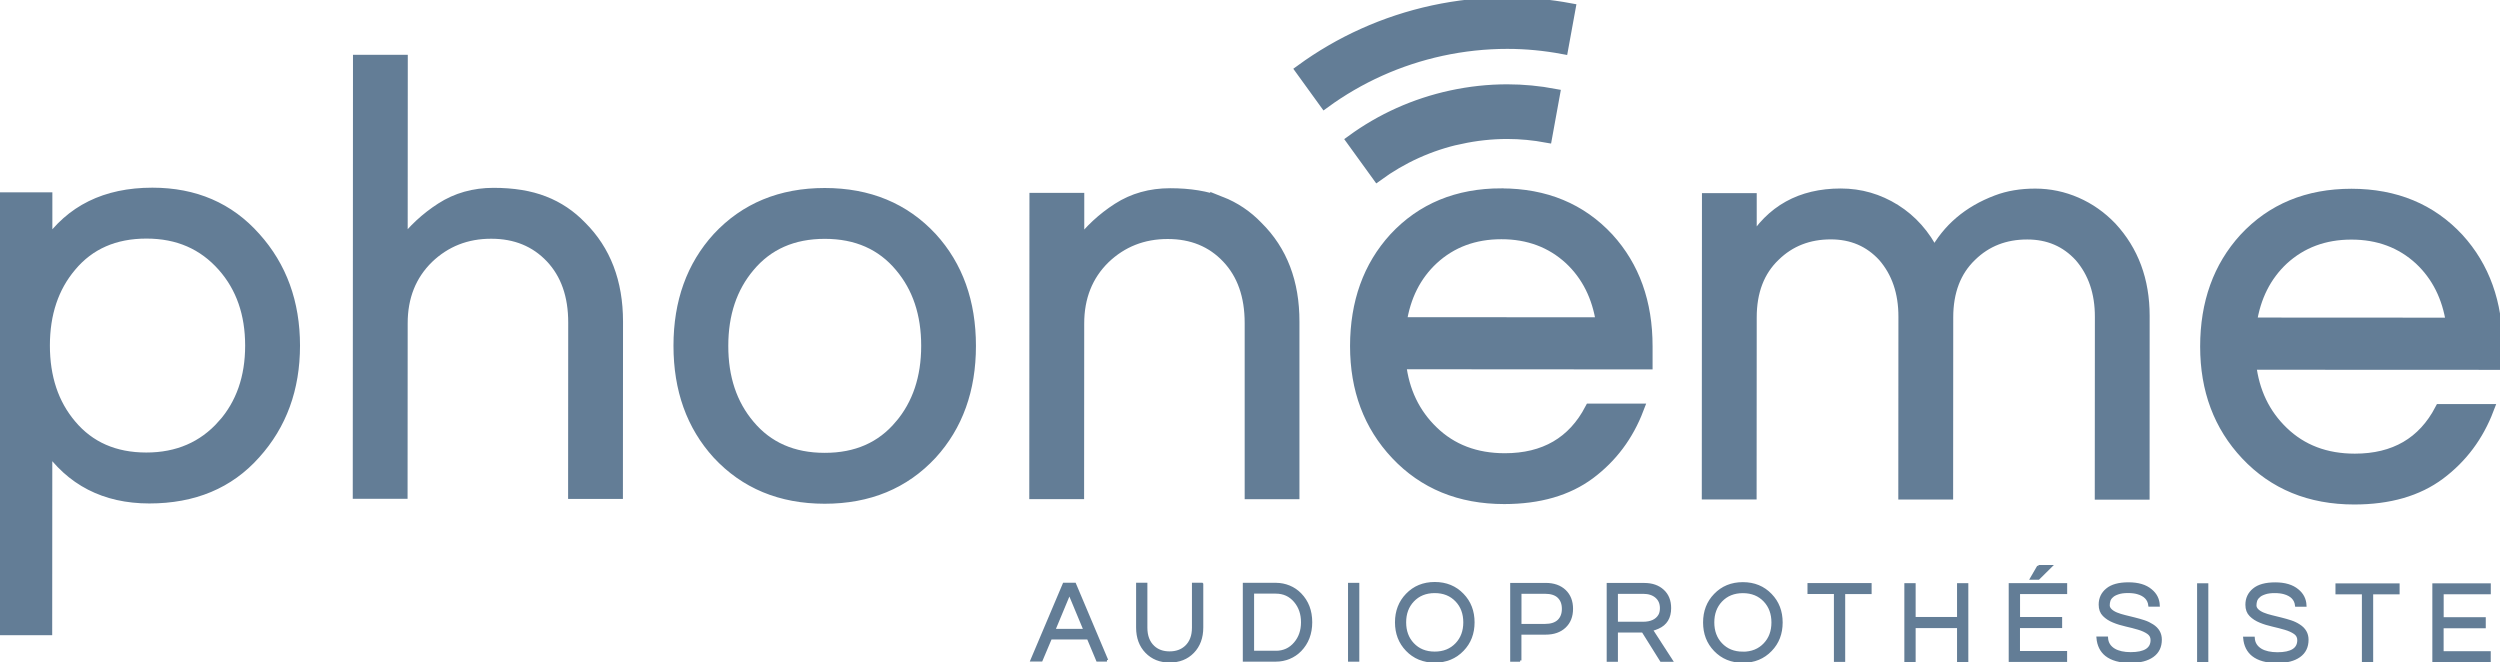 <?xml version="1.0" encoding="UTF-8"?>
<svg xmlns="http://www.w3.org/2000/svg" width="234" height="62" viewBox="0 0 234 62" fill="none">
  <g clip-path="url(#clip0_14_488)">
    <path d="M103.61 61.799H102.719L101.853 59.731H98.338L97.467 61.794H96.576L99.59 54.669H100.596L103.605 61.799H103.61ZM101.542 58.986L100.095 55.51L98.649 58.986H101.542Z" fill="#637D96" stroke="#637D96" stroke-width="0.25" stroke-miterlimit="10"></path>
    <path d="M112.502 54.675V58.735C112.502 59.681 112.216 60.445 111.656 61.024C111.095 61.602 110.369 61.889 109.473 61.889C108.587 61.889 107.866 61.597 107.305 61.019C106.744 60.44 106.464 59.681 106.464 58.73V54.669H107.27V58.75C107.27 59.52 107.495 60.118 107.951 60.546C108.341 60.913 108.852 61.094 109.473 61.094C110.093 61.094 110.604 60.913 111.005 60.546C111.46 60.123 111.691 59.525 111.691 58.75V54.669H112.497L112.502 54.675Z" fill="#637D96" stroke="#637D96" stroke-width="0.25" stroke-miterlimit="10"></path>
    <path d="M119.446 54.679C119.866 54.679 120.272 54.76 120.667 54.921C121.058 55.082 121.408 55.319 121.704 55.625C122.369 56.31 122.7 57.18 122.7 58.242C122.7 59.303 122.364 60.174 121.704 60.858C121.403 61.165 121.058 61.401 120.662 61.562C120.267 61.723 119.861 61.804 119.441 61.804H116.452V54.675H119.441L119.446 54.679ZM119.411 61.039C120.152 61.039 120.757 60.762 121.223 60.209C121.674 59.681 121.899 59.022 121.899 58.242C121.899 57.462 121.674 56.803 121.223 56.269C120.757 55.716 120.157 55.439 119.411 55.439H117.258V61.034H119.411V61.039Z" fill="#637D96" stroke="#637D96" stroke-width="0.25" stroke-miterlimit="10"></path>
    <path d="M127.101 61.809H126.3V54.679H127.106V61.809H127.101Z" fill="#637D96" stroke="#637D96" stroke-width="0.25" stroke-miterlimit="10"></path>
    <path d="M134.295 54.599C135.351 54.599 136.218 54.956 136.898 55.666C137.564 56.355 137.895 57.215 137.895 58.252C137.895 59.283 137.564 60.148 136.898 60.833C136.218 61.542 135.351 61.899 134.295 61.899C133.239 61.899 132.373 61.542 131.692 60.833C131.026 60.143 130.695 59.283 130.695 58.247C130.695 57.215 131.031 56.35 131.692 55.666C132.373 54.956 133.239 54.599 134.295 54.599ZM134.29 61.114C135.131 61.114 135.812 60.838 136.338 60.284C136.838 59.756 137.089 59.077 137.089 58.252C137.089 57.427 136.838 56.747 136.338 56.219C135.817 55.666 135.136 55.389 134.29 55.389C133.449 55.389 132.763 55.666 132.242 56.219C131.742 56.752 131.491 57.427 131.491 58.252C131.491 59.077 131.742 59.756 132.242 60.284C132.763 60.838 133.444 61.114 134.29 61.114Z" fill="#637D96" stroke="#637D96" stroke-width="0.25" stroke-miterlimit="10"></path>
    <path d="M142.28 61.814H141.479V54.685H144.674C145.425 54.685 146.02 54.896 146.461 55.313C146.896 55.731 147.112 56.285 147.112 56.984C147.112 57.688 146.891 58.247 146.451 58.659C146.01 59.072 145.42 59.278 144.669 59.278H142.28V61.819V61.814ZM142.285 55.454V58.523H144.618C145.174 58.523 145.595 58.388 145.885 58.116C146.171 57.844 146.316 57.467 146.316 56.989C146.316 56.511 146.176 56.139 145.89 55.862C145.605 55.59 145.184 55.454 144.623 55.454H142.285Z" fill="#637D96" stroke="#637D96" stroke-width="0.25" stroke-miterlimit="10"></path>
    <path d="M151.312 61.819H150.511V54.69H153.906C154.627 54.69 155.207 54.891 155.643 55.293C156.078 55.691 156.294 56.229 156.294 56.918C156.294 57.809 155.923 58.413 155.187 58.735C154.982 58.83 154.777 58.896 154.576 58.941L156.439 61.819H155.488L153.775 59.082H151.312V61.814V61.819ZM151.317 58.322H153.77C154.526 58.322 155.047 58.086 155.332 57.613C155.438 57.432 155.493 57.205 155.493 56.923C155.493 56.471 155.337 56.113 155.032 55.852C154.727 55.59 154.316 55.459 153.81 55.459H151.312V58.322H151.317Z" fill="#637D96" stroke="#637D96" stroke-width="0.25" stroke-miterlimit="10"></path>
    <path d="M163.133 54.614C164.189 54.614 165.055 54.971 165.736 55.681C166.402 56.37 166.732 57.23 166.732 58.267C166.732 59.298 166.402 60.164 165.736 60.848C165.055 61.557 164.189 61.914 163.133 61.914C162.076 61.914 161.21 61.557 160.529 60.848C159.863 60.159 159.533 59.298 159.533 58.262C159.533 57.23 159.863 56.365 160.529 55.681C161.21 54.971 162.076 54.614 163.133 54.614ZM163.133 61.125C163.974 61.125 164.66 60.848 165.18 60.294C165.681 59.766 165.931 59.087 165.931 58.262C165.931 57.437 165.681 56.757 165.18 56.224C164.66 55.671 163.979 55.394 163.133 55.394C162.292 55.394 161.606 55.671 161.085 56.224C160.584 56.757 160.334 57.432 160.334 58.257C160.334 59.082 160.584 59.761 161.085 60.289C161.606 60.843 162.287 61.12 163.133 61.12V61.125Z" fill="#637D96" stroke="#637D96" stroke-width="0.25" stroke-miterlimit="10"></path>
    <path d="M175.058 55.48H172.585V61.829H171.779V55.474H169.306V54.7H175.058V55.48Z" fill="#637D96" stroke="#637D96" stroke-width="0.25" stroke-miterlimit="10"></path>
    <path d="M184.11 54.71V61.839H183.304V58.664H179.179V61.839H178.372V54.71H179.179V57.874H183.304V54.71H184.11Z" fill="#637D96" stroke="#637D96" stroke-width="0.25" stroke-miterlimit="10"></path>
    <path d="M188.951 55.484V57.874H192.891V58.659H188.946V61.059H193.357V61.834H188.14V54.705H193.362V55.48H188.946L188.951 55.484ZM190.794 53.009H191.94L190.794 54.141H190.143L190.799 53.009H190.794Z" fill="#637D96" stroke="#637D96" stroke-width="0.25" stroke-miterlimit="10"></path>
    <path d="M197.693 55.806C197.557 55.927 197.467 56.058 197.417 56.199C197.372 56.345 197.347 56.496 197.347 56.657C197.347 56.818 197.417 56.969 197.557 57.105C197.698 57.24 197.883 57.356 198.108 57.447C198.339 57.542 198.599 57.623 198.889 57.693C199.18 57.764 199.48 57.839 199.785 57.915C200.091 57.99 200.386 58.076 200.682 58.171C200.972 58.267 201.232 58.393 201.463 58.544C201.968 58.865 202.224 59.308 202.224 59.867C202.224 60.536 201.973 61.044 201.478 61.396C200.982 61.748 200.296 61.925 199.415 61.925C198.424 61.925 197.663 61.713 197.142 61.301C196.676 60.928 196.411 60.395 196.351 59.706H197.187C197.217 60.194 197.452 60.566 197.893 60.828C198.278 61.049 198.789 61.165 199.425 61.165C200.752 61.165 201.418 60.747 201.418 59.907C201.418 59.62 201.297 59.394 201.057 59.228C200.817 59.062 200.516 58.926 200.156 58.82C199.795 58.715 199.405 58.609 198.989 58.518C198.574 58.423 198.183 58.307 197.823 58.156C197.462 58.01 197.162 57.814 196.922 57.572C196.681 57.331 196.561 57.009 196.561 56.596C196.561 56.013 196.781 55.54 197.227 55.178C197.668 54.81 198.339 54.629 199.23 54.629C200.131 54.629 200.827 54.836 201.317 55.253C201.768 55.62 202.008 56.088 202.033 56.662H201.207C201.137 56.073 200.757 55.681 200.071 55.49C199.825 55.419 199.525 55.384 199.165 55.384C198.804 55.384 198.499 55.424 198.253 55.51C198.008 55.59 197.818 55.691 197.683 55.812L197.693 55.806Z" fill="#637D96" stroke="#637D96" stroke-width="0.25" stroke-miterlimit="10"></path>
    <path d="M206.574 61.849H205.773V54.72H206.574V61.849Z" fill="#637D96" stroke="#637D96" stroke-width="0.25" stroke-miterlimit="10"></path>
    <path d="M211.426 55.817C211.29 55.937 211.2 56.068 211.15 56.209C211.105 56.35 211.08 56.506 211.08 56.667C211.08 56.828 211.15 56.979 211.29 57.115C211.431 57.251 211.616 57.366 211.841 57.457C212.071 57.552 212.332 57.633 212.622 57.703C212.912 57.774 213.213 57.849 213.518 57.925C213.824 58 214.119 58.086 214.414 58.181C214.705 58.277 214.965 58.403 215.195 58.554C215.701 58.876 215.956 59.318 215.956 59.877C215.956 60.546 215.706 61.054 215.21 61.406C214.715 61.758 214.029 61.935 213.148 61.935C212.157 61.935 211.396 61.723 210.875 61.311C210.409 60.938 210.144 60.405 210.084 59.716H210.92C210.95 60.204 211.185 60.576 211.626 60.838C212.011 61.059 212.522 61.17 213.158 61.175C214.485 61.175 215.15 60.757 215.15 59.917C215.15 59.63 215.03 59.404 214.79 59.238C214.55 59.072 214.249 58.936 213.889 58.83C213.528 58.725 213.138 58.624 212.722 58.528C212.307 58.433 211.916 58.317 211.556 58.166C211.195 58.02 210.895 57.824 210.655 57.583C210.414 57.341 210.294 57.019 210.294 56.606C210.294 56.023 210.514 55.55 210.96 55.183C211.401 54.815 212.071 54.634 212.963 54.634C213.864 54.634 214.56 54.846 215.05 55.258C215.501 55.625 215.741 56.093 215.766 56.667H214.94C214.87 56.078 214.49 55.686 213.804 55.495C213.558 55.424 213.258 55.389 212.897 55.389C212.537 55.389 212.232 55.429 211.986 55.515C211.741 55.595 211.551 55.696 211.416 55.817H211.426Z" fill="#637D96" stroke="#637D96" stroke-width="0.25" stroke-miterlimit="10"></path>
    <path d="M224.478 55.505H222.004V61.854H221.198V55.505H218.725V54.73H224.478V55.505Z" fill="#637D96" stroke="#637D96" stroke-width="0.25" stroke-miterlimit="10"></path>
    <path d="M228.603 55.505V57.895H232.543V58.679H228.598V61.079H233.009V61.854H227.792V54.725H233.014V55.5H228.598L228.603 55.505Z" fill="#637D96" stroke="#637D96" stroke-width="0.25" stroke-miterlimit="10"></path>
    <path d="M14.259 18.067C9.888 18.067 6.604 19.687 4.401 22.932V18.505H0.275L0.255 58.956H4.386L4.396 41.694C6.634 44.979 9.823 46.62 13.973 46.624C18.124 46.624 21.423 45.246 23.886 42.479C26.349 39.747 27.581 36.376 27.581 32.351C27.581 28.331 26.354 24.955 23.896 22.223C21.438 19.456 18.229 18.067 14.264 18.067H14.259ZM20.852 39.762C19.015 41.83 16.627 42.856 13.693 42.856C10.719 42.856 8.371 41.82 6.644 39.757C4.992 37.8 4.17 35.329 4.17 32.341C4.17 29.352 4.997 26.882 6.654 24.925C8.376 22.862 10.729 21.831 13.703 21.831C16.677 21.831 19.025 22.867 20.857 24.935C22.584 26.892 23.446 29.362 23.446 32.351C23.446 35.34 22.579 37.815 20.852 39.767V39.762Z" fill="#637D96" stroke="#637D96" stroke-miterlimit="10"></path>
    <path d="M50.931 18.857C49.61 18.339 48.033 18.082 46.195 18.082C44.358 18.082 42.726 18.545 41.294 19.466C39.862 20.387 38.65 21.514 37.659 22.837L37.669 5.63H33.539L33.519 46.187H37.649L37.659 30.253C37.659 27.783 38.465 25.755 40.087 24.165C41.704 22.616 43.667 21.841 45.98 21.846C48.258 21.846 50.11 22.605 51.542 24.115C52.974 25.629 53.69 27.657 53.685 30.203L53.675 46.197H57.805L57.815 30.097C57.815 26.409 56.679 23.436 54.406 21.182C53.415 20.15 52.258 19.375 50.936 18.857H50.931Z" fill="#637D96" stroke="#637D96" stroke-miterlimit="10"></path>
    <path d="M77.201 18.097C73.09 18.097 69.746 19.476 67.177 22.238C64.754 24.895 63.538 28.271 63.538 32.361C63.538 36.456 64.744 39.832 67.168 42.494C69.736 45.261 73.075 46.645 77.186 46.65C81.296 46.65 84.64 45.271 87.209 42.504C89.632 39.847 90.848 36.471 90.848 32.376C90.848 28.281 89.642 24.905 87.219 22.248C84.65 19.481 81.311 18.097 77.196 18.097H77.201ZM84.235 39.792C82.507 41.86 80.159 42.891 77.186 42.886C74.212 42.886 71.864 41.85 70.141 39.787C68.489 37.83 67.663 35.36 67.668 32.366C67.668 29.378 68.499 26.907 70.151 24.955C71.879 22.887 74.227 21.856 77.201 21.856C80.174 21.856 82.523 22.892 84.25 24.96C85.902 26.917 86.728 29.392 86.723 32.376C86.723 35.365 85.892 37.835 84.24 39.792H84.235Z" fill="#637D96" stroke="#637D96" stroke-miterlimit="10"></path>
    <path d="M114.259 18.892C112.937 18.374 111.36 18.118 109.523 18.118C107.685 18.118 106.053 18.575 104.621 19.496C103.189 20.417 101.978 21.544 100.987 22.867V18.55H96.856L96.841 46.217H100.972L100.982 30.283C100.982 27.813 101.788 25.78 103.405 24.195C105.022 22.646 106.984 21.871 109.297 21.871C111.575 21.871 113.423 22.631 114.855 24.145C116.287 25.659 117.002 27.687 117.002 30.233V46.227H121.128V30.122C121.138 26.429 120.001 23.461 117.723 21.212C116.732 20.175 115.576 19.401 114.254 18.882L114.259 18.892Z" fill="#637D96" stroke="#637D96" stroke-miterlimit="10"></path>
    <path d="M140.528 18.128C136.418 18.128 133.073 19.506 130.505 22.273C128.082 24.93 126.87 28.306 126.865 32.396C126.865 36.456 128.127 39.832 130.66 42.524C133.264 45.291 136.643 46.68 140.794 46.68C144.063 46.68 146.731 45.905 148.809 44.361C150.882 42.811 152.399 40.783 153.355 38.278H148.839C147.222 41.372 144.558 42.922 140.849 42.922C138.135 42.922 135.892 42.071 134.135 40.371C132.408 38.71 131.401 36.607 131.111 34.062L154.181 34.077V32.416C154.186 28.321 152.974 24.945 150.551 22.288C147.983 19.521 144.644 18.138 140.533 18.133L140.528 18.128ZM131.161 30.188C131.526 27.752 132.518 25.78 134.14 24.271C135.867 22.681 137.995 21.891 140.528 21.891C143.061 21.891 145.189 22.686 146.917 24.276C148.529 25.79 149.52 27.762 149.885 30.198L131.161 30.188Z" fill="#637D96" stroke="#637D96" stroke-miterlimit="10"></path>
    <path d="M194.353 18.958C193.122 18.424 191.84 18.153 190.498 18.153C189.157 18.153 187.955 18.354 186.889 18.762C184.245 19.758 182.298 21.413 181.051 23.737C180.17 21.966 178.948 20.593 177.391 19.612C175.829 18.636 174.132 18.143 172.3 18.143C168.555 18.143 165.766 19.687 163.929 22.787V18.58H159.803L159.788 46.252H163.919L163.929 29.709C163.929 27.274 164.665 25.358 166.137 23.954C167.533 22.59 169.276 21.906 171.368 21.906C173.351 21.906 174.983 22.61 176.27 24.009C177.551 25.488 178.197 27.365 178.192 29.654L178.182 46.257H182.313L182.323 29.715C182.323 27.279 183.059 25.363 184.526 23.959C185.922 22.595 187.665 21.911 189.757 21.916C191.74 21.916 193.372 22.616 194.659 24.019C195.94 25.493 196.586 27.38 196.581 29.664L196.571 46.267H200.702L200.707 29.559C200.707 26.238 199.68 23.471 197.628 21.257C196.671 20.261 195.58 19.496 194.353 18.958Z" fill="#637D96" stroke="#637D96" stroke-miterlimit="10"></path>
    <path d="M233.75 32.452C233.75 28.356 232.538 24.98 230.12 22.324C227.552 19.556 224.212 18.173 220.097 18.168C215.986 18.168 212.642 19.546 210.074 22.314C207.651 24.97 206.434 28.346 206.434 32.437C206.434 36.497 207.696 39.873 210.229 42.564C212.832 45.331 216.212 46.72 220.357 46.72C223.626 46.72 226.295 45.95 228.373 44.401C230.445 42.851 231.962 40.824 232.919 38.318H228.403C226.786 41.412 224.122 42.962 220.412 42.962C217.694 42.962 215.456 42.111 213.698 40.416C211.971 38.756 210.965 36.653 210.675 34.107L233.75 34.117V32.457V32.452ZM210.73 30.228C211.095 27.793 212.086 25.82 213.704 24.306C215.431 22.721 217.559 21.926 220.092 21.926C222.625 21.926 224.753 22.721 226.48 24.311C228.092 25.825 229.084 27.798 229.449 30.233L210.725 30.223L210.73 30.228Z" fill="#637D96" stroke="#637D96" stroke-miterlimit="10"></path>
    <path d="M136.703 12.981C138.145 12.669 139.617 12.508 141.079 12.508C142.336 12.508 143.572 12.633 144.779 12.855L145.515 8.81C144.068 8.538 142.586 8.392 141.079 8.392C139.327 8.392 137.569 8.583 135.842 8.956C132.423 9.695 129.263 11.124 126.515 13.132L128.928 16.467C131.221 14.792 133.849 13.589 136.708 12.971L136.703 12.981Z" fill="#637D96" stroke="#637D96" stroke-miterlimit="10"></path>
    <path d="M141.084 4.075C142.851 4.075 144.588 4.246 146.286 4.563L146.972 0.8C145.054 0.443 143.086 0.252 141.084 0.252C138.761 0.252 136.423 0.503 134.135 0.996C129.589 1.982 125.398 3.884 121.749 6.546L123.987 9.64C127.216 7.285 130.921 5.605 134.936 4.734C136.958 4.297 139.031 4.075 141.084 4.075Z" fill="#637D96" stroke="#637D96" stroke-miterlimit="10"></path>
  </g>
  <defs>
    <clipPath id="clip0_14_488">
      <rect width="234" height="62" fill="white"></rect>
    </clipPath>
  </defs>
</svg>
